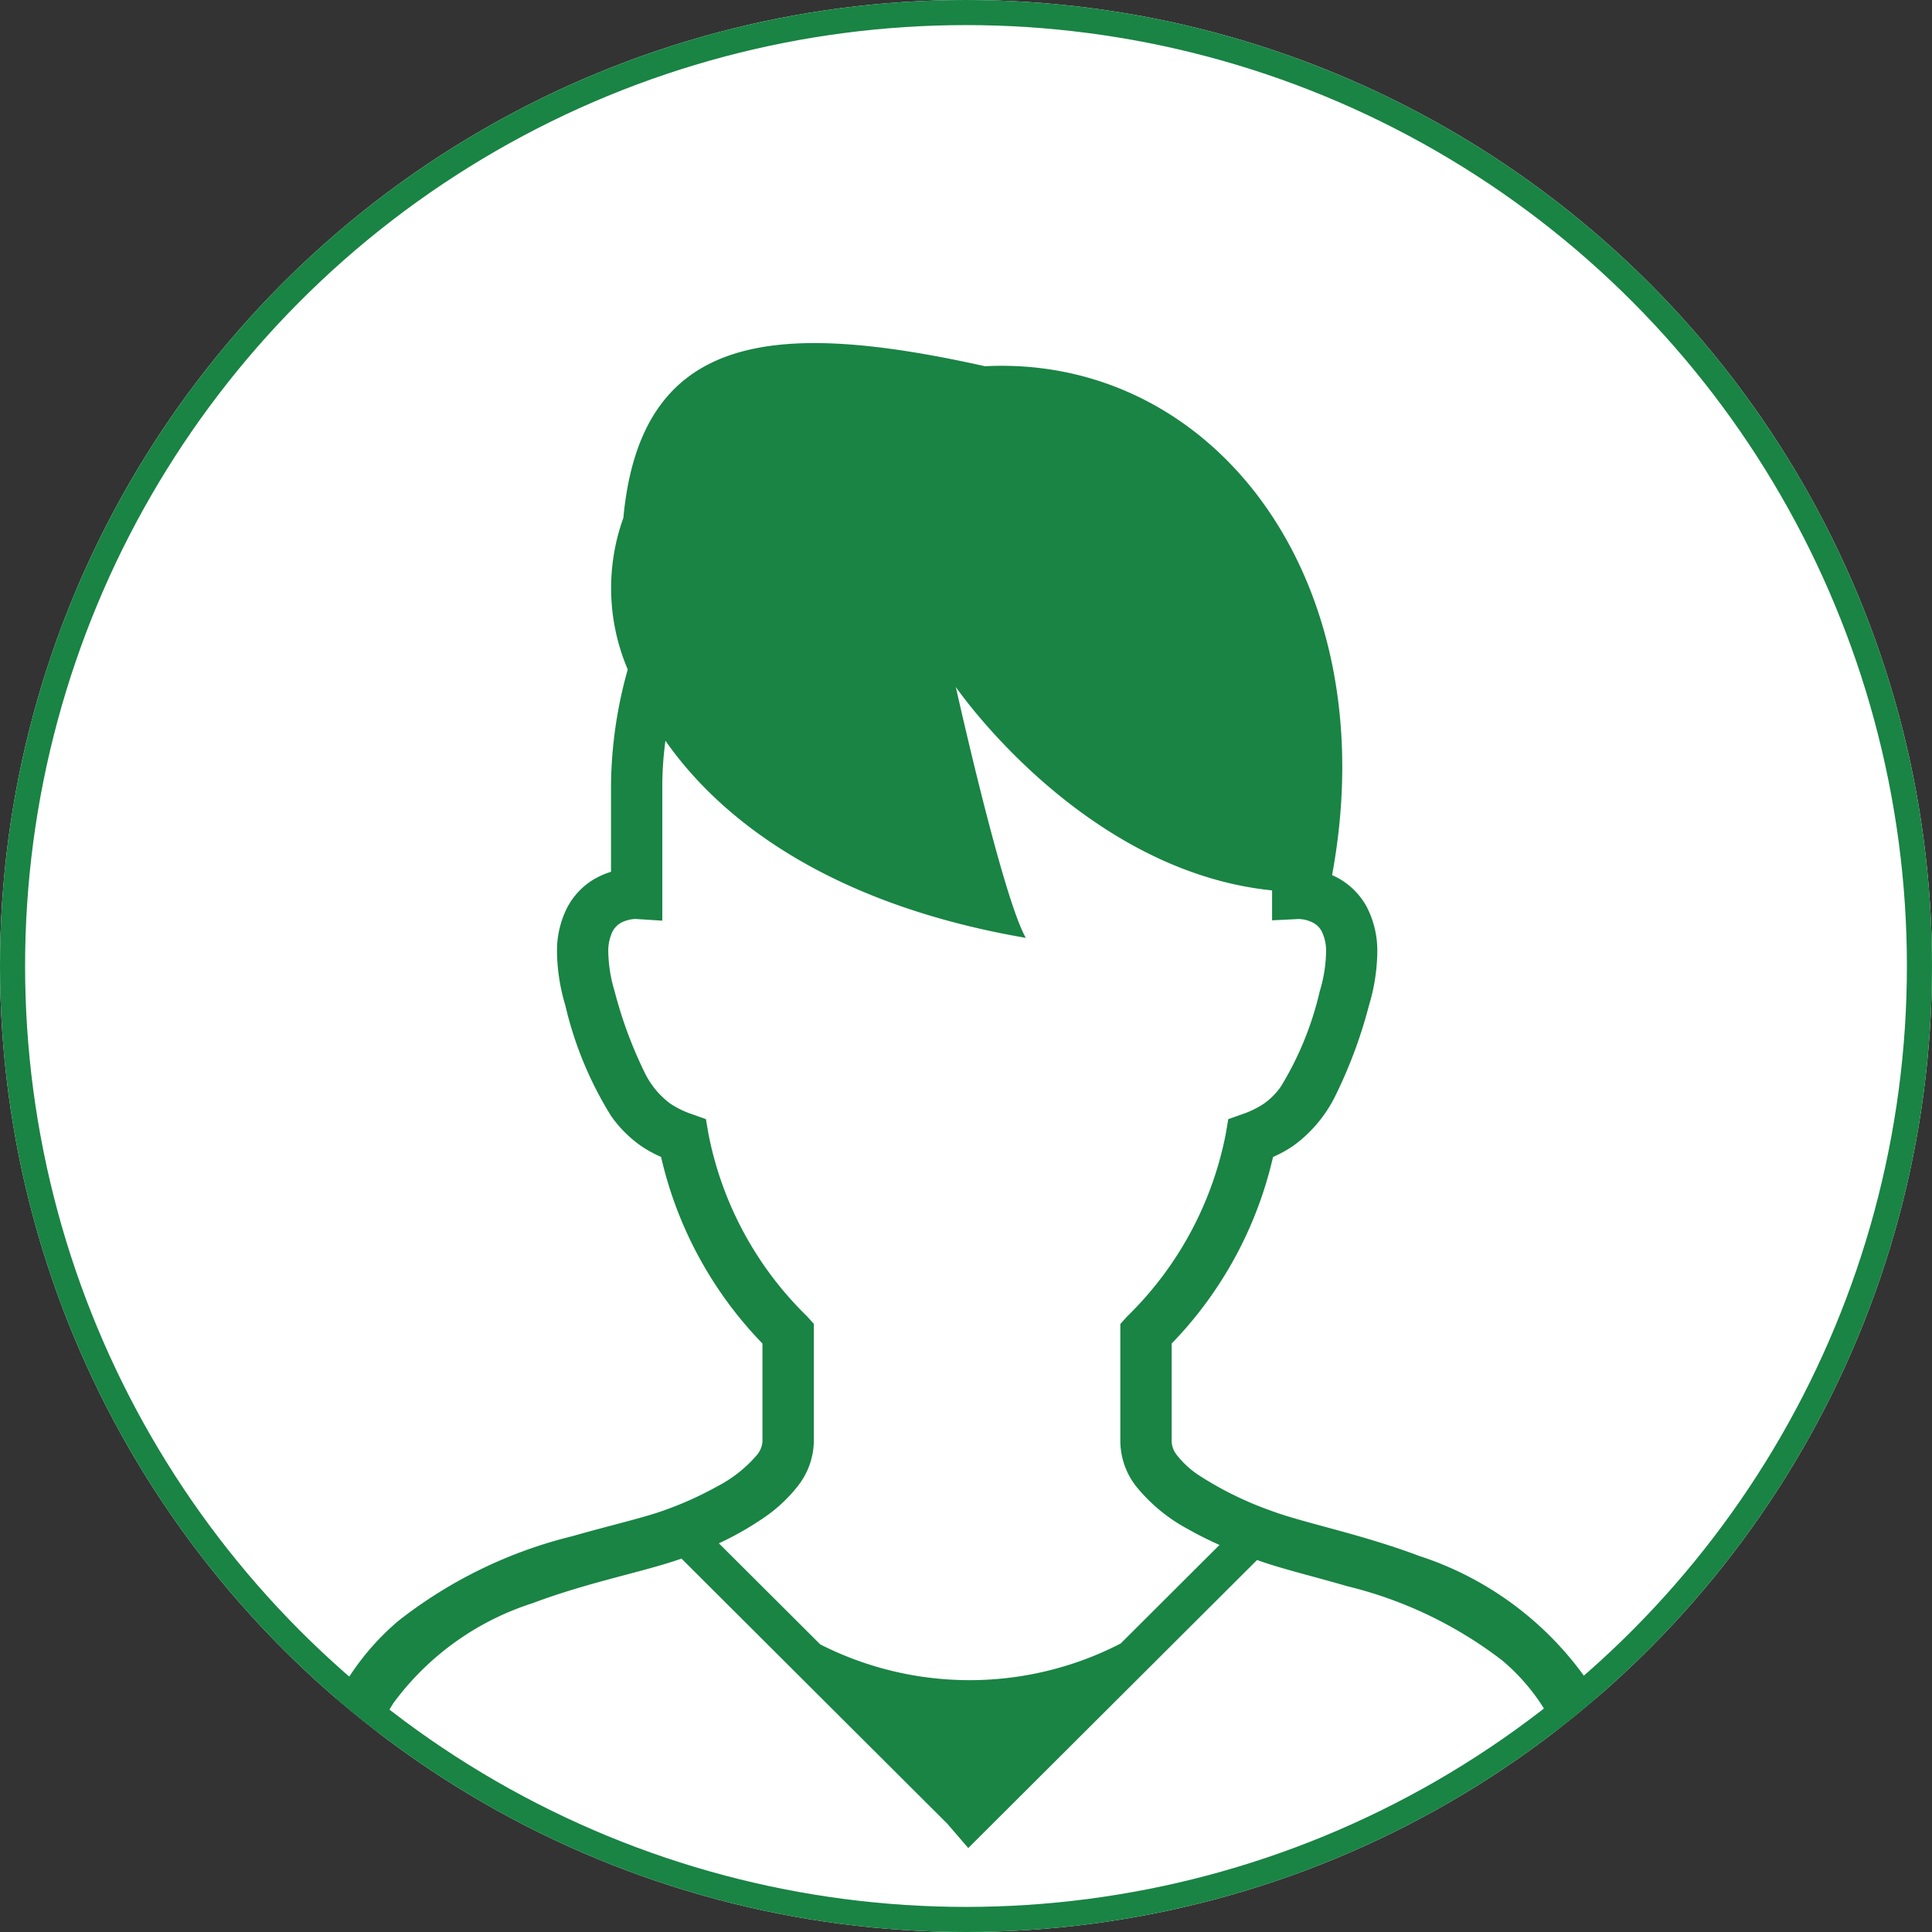 <svg xmlns="http://www.w3.org/2000/svg" xmlns:xlink="http://www.w3.org/1999/xlink" width="77" height="77" viewBox="0 0 77 77">
  <rect x="0" y="0" width="77" height="77" fill="#333333" stroke="none"/>
  <defs>
    <clipPath id="clip-path">
      <circle id="楕円形_17" data-name="楕円形 17" cx="38.5" cy="38.5" r="38.5" transform="translate(-0.342 0.43)" fill="none" stroke="#707070" stroke-width="1"/>
    </clipPath>
  </defs>
  <g id="グループ_13099" data-name="グループ 13099" transform="translate(0.342 -0.43)">
    <g id="楕円形_20" data-name="楕円形 20" transform="translate(-0.342 0.43)" fill="#fff" stroke="#198444" stroke-width="1">
      <circle cx="38.5" cy="38.5" r="38.5" stroke="none"/>
      <circle cx="38.5" cy="38.5" r="38" fill="none"/>
    </g>
    <g id="マスクグループ_38" data-name="マスクグループ 38" transform="translate(0)" clip-path="url(#clip-path)">
      <g id="若者の無料イラスト" transform="translate(11.858 14.105)">
        <path id="パス_146" data-name="パス 146" d="M107.351,53.088a13.1,13.1,0,0,0-6.547-4.751c-1.187-.447-2.349-.777-3.371-1.056s-1.909-.512-2.506-.736a13.718,13.718,0,0,1-2.915-1.43,3.693,3.693,0,0,1-.852-.78.943.943,0,0,1-.222-.552v-3.91a15.742,15.742,0,0,0,4.041-7.437,4.969,4.969,0,0,0,.81-.447,5.408,5.408,0,0,0,1.676-1.995,18.9,18.9,0,0,0,1.338-3.6,7.649,7.649,0,0,0,.331-2.094,3.81,3.81,0,0,0-.412-1.816,2.873,2.873,0,0,0-1.39-1.281C99.513,9.429,92.628.465,83.5.921c-8.369-1.86-13.717-1.4-14.414,6.044a8.268,8.268,0,0,0,.175,6.042,17.541,17.541,0,0,0-.667,4.581V21.07a3.225,3.225,0,0,0-.717.32,2.871,2.871,0,0,0-1.023,1.094,3.807,3.807,0,0,0-.412,1.816,7.72,7.72,0,0,0,.331,2.094A14.584,14.584,0,0,0,68.6,30.806a4.85,4.85,0,0,0,1.179,1.182,4.949,4.949,0,0,0,.81.447,15.738,15.738,0,0,0,4.041,7.437v3.91a.955.955,0,0,1-.241.556,5.26,5.26,0,0,1-1.554,1.223,13.879,13.879,0,0,1-2.176.977c-.814.288-2.127.59-3.6,1.01a18.262,18.262,0,0,0-6.946,3.382,10.18,10.18,0,0,0-2.647,3.477,12.014,12.014,0,0,0-1.031,5.086q0,.688.062,1.424a1.8,1.8,0,0,0,.314.853,4.089,4.089,0,0,0,1.166,1.077A16.775,16.775,0,0,0,61.523,64.5c4.517,1.611,12,3.086,21.263,3.088a72.192,72.192,0,0,0,18.42-2.2,28.3,28.3,0,0,0,5.39-1.962,8.029,8.029,0,0,0,1.608-1.04,3.16,3.16,0,0,0,.55-.611,1.807,1.807,0,0,0,.313-.853q.062-.734.061-1.419A11.27,11.27,0,0,0,107.351,53.088ZM74.656,46.834a6.018,6.018,0,0,0,1.366-1.26,2.965,2.965,0,0,0,.656-1.793V39.089l-.262-.293a13.858,13.858,0,0,1-3.939-7.281l-.1-.586-.559-.2a3.61,3.61,0,0,1-.865-.422,3.374,3.374,0,0,1-1.037-1.274,17,17,0,0,1-1.178-3.2,5.7,5.7,0,0,1-.252-1.533,1.792,1.792,0,0,1,.17-.853.866.866,0,0,1,.488-.413,1.41,1.41,0,0,1,.428-.084l1.066.068V17.589a13.76,13.76,0,0,1,.125-1.741c2.366,3.378,6.852,6.564,14.363,7.856-.93-1.627-2.79-10-2.79-10s5.025,7.338,12.605,8.108v1.193L96,22.952a1.312,1.312,0,0,1,.621.174.817.817,0,0,1,.3.322,1.778,1.778,0,0,1,.171.853,5.691,5.691,0,0,1-.252,1.533A12.785,12.785,0,0,1,95.3,29.616a2.757,2.757,0,0,1-.681.692,3.61,3.61,0,0,1-.864.422l-.56.2-.1.586A13.859,13.859,0,0,1,89.156,38.8l-.263.293v4.693a2.962,2.962,0,0,0,.619,1.764,6.767,6.767,0,0,0,2.123,1.743c.389.222.8.421,1.209.607l-3.937,3.927a13.139,13.139,0,0,1-11.974.035l-4.04-4.028A12.363,12.363,0,0,0,74.656,46.834Zm32.377,13.819-.089.1a4.331,4.331,0,0,1-.882.627,31.156,31.156,0,0,1-8.481,2.753,74.824,74.824,0,0,1-14.795,1.405A70.342,70.342,0,0,1,64.9,63.409,26.488,26.488,0,0,1,59.911,61.6a6.22,6.22,0,0,1-1.194-.759,1.208,1.208,0,0,1-.179-.186c-.032-.4-.05-.793-.05-1.164a9.3,9.3,0,0,1,1.432-5.287,11.073,11.073,0,0,1,5.558-3.987c1.083-.409,2.179-.72,3.185-.99s1.92-.5,2.679-.762l.06-.023L82,59.013l.31.36.522.606L94.341,48.5c.995.356,2.231.645,3.586,1.041a16.55,16.55,0,0,1,6.186,2.961,8.094,8.094,0,0,1,2.127,2.771,9.888,9.888,0,0,1,.844,4.221C107.084,59.865,107.064,60.252,107.034,60.654Z" transform="translate(-56.442 0)" fill="#198444"/>
      </g>
    </g>
  </g>
</svg>
